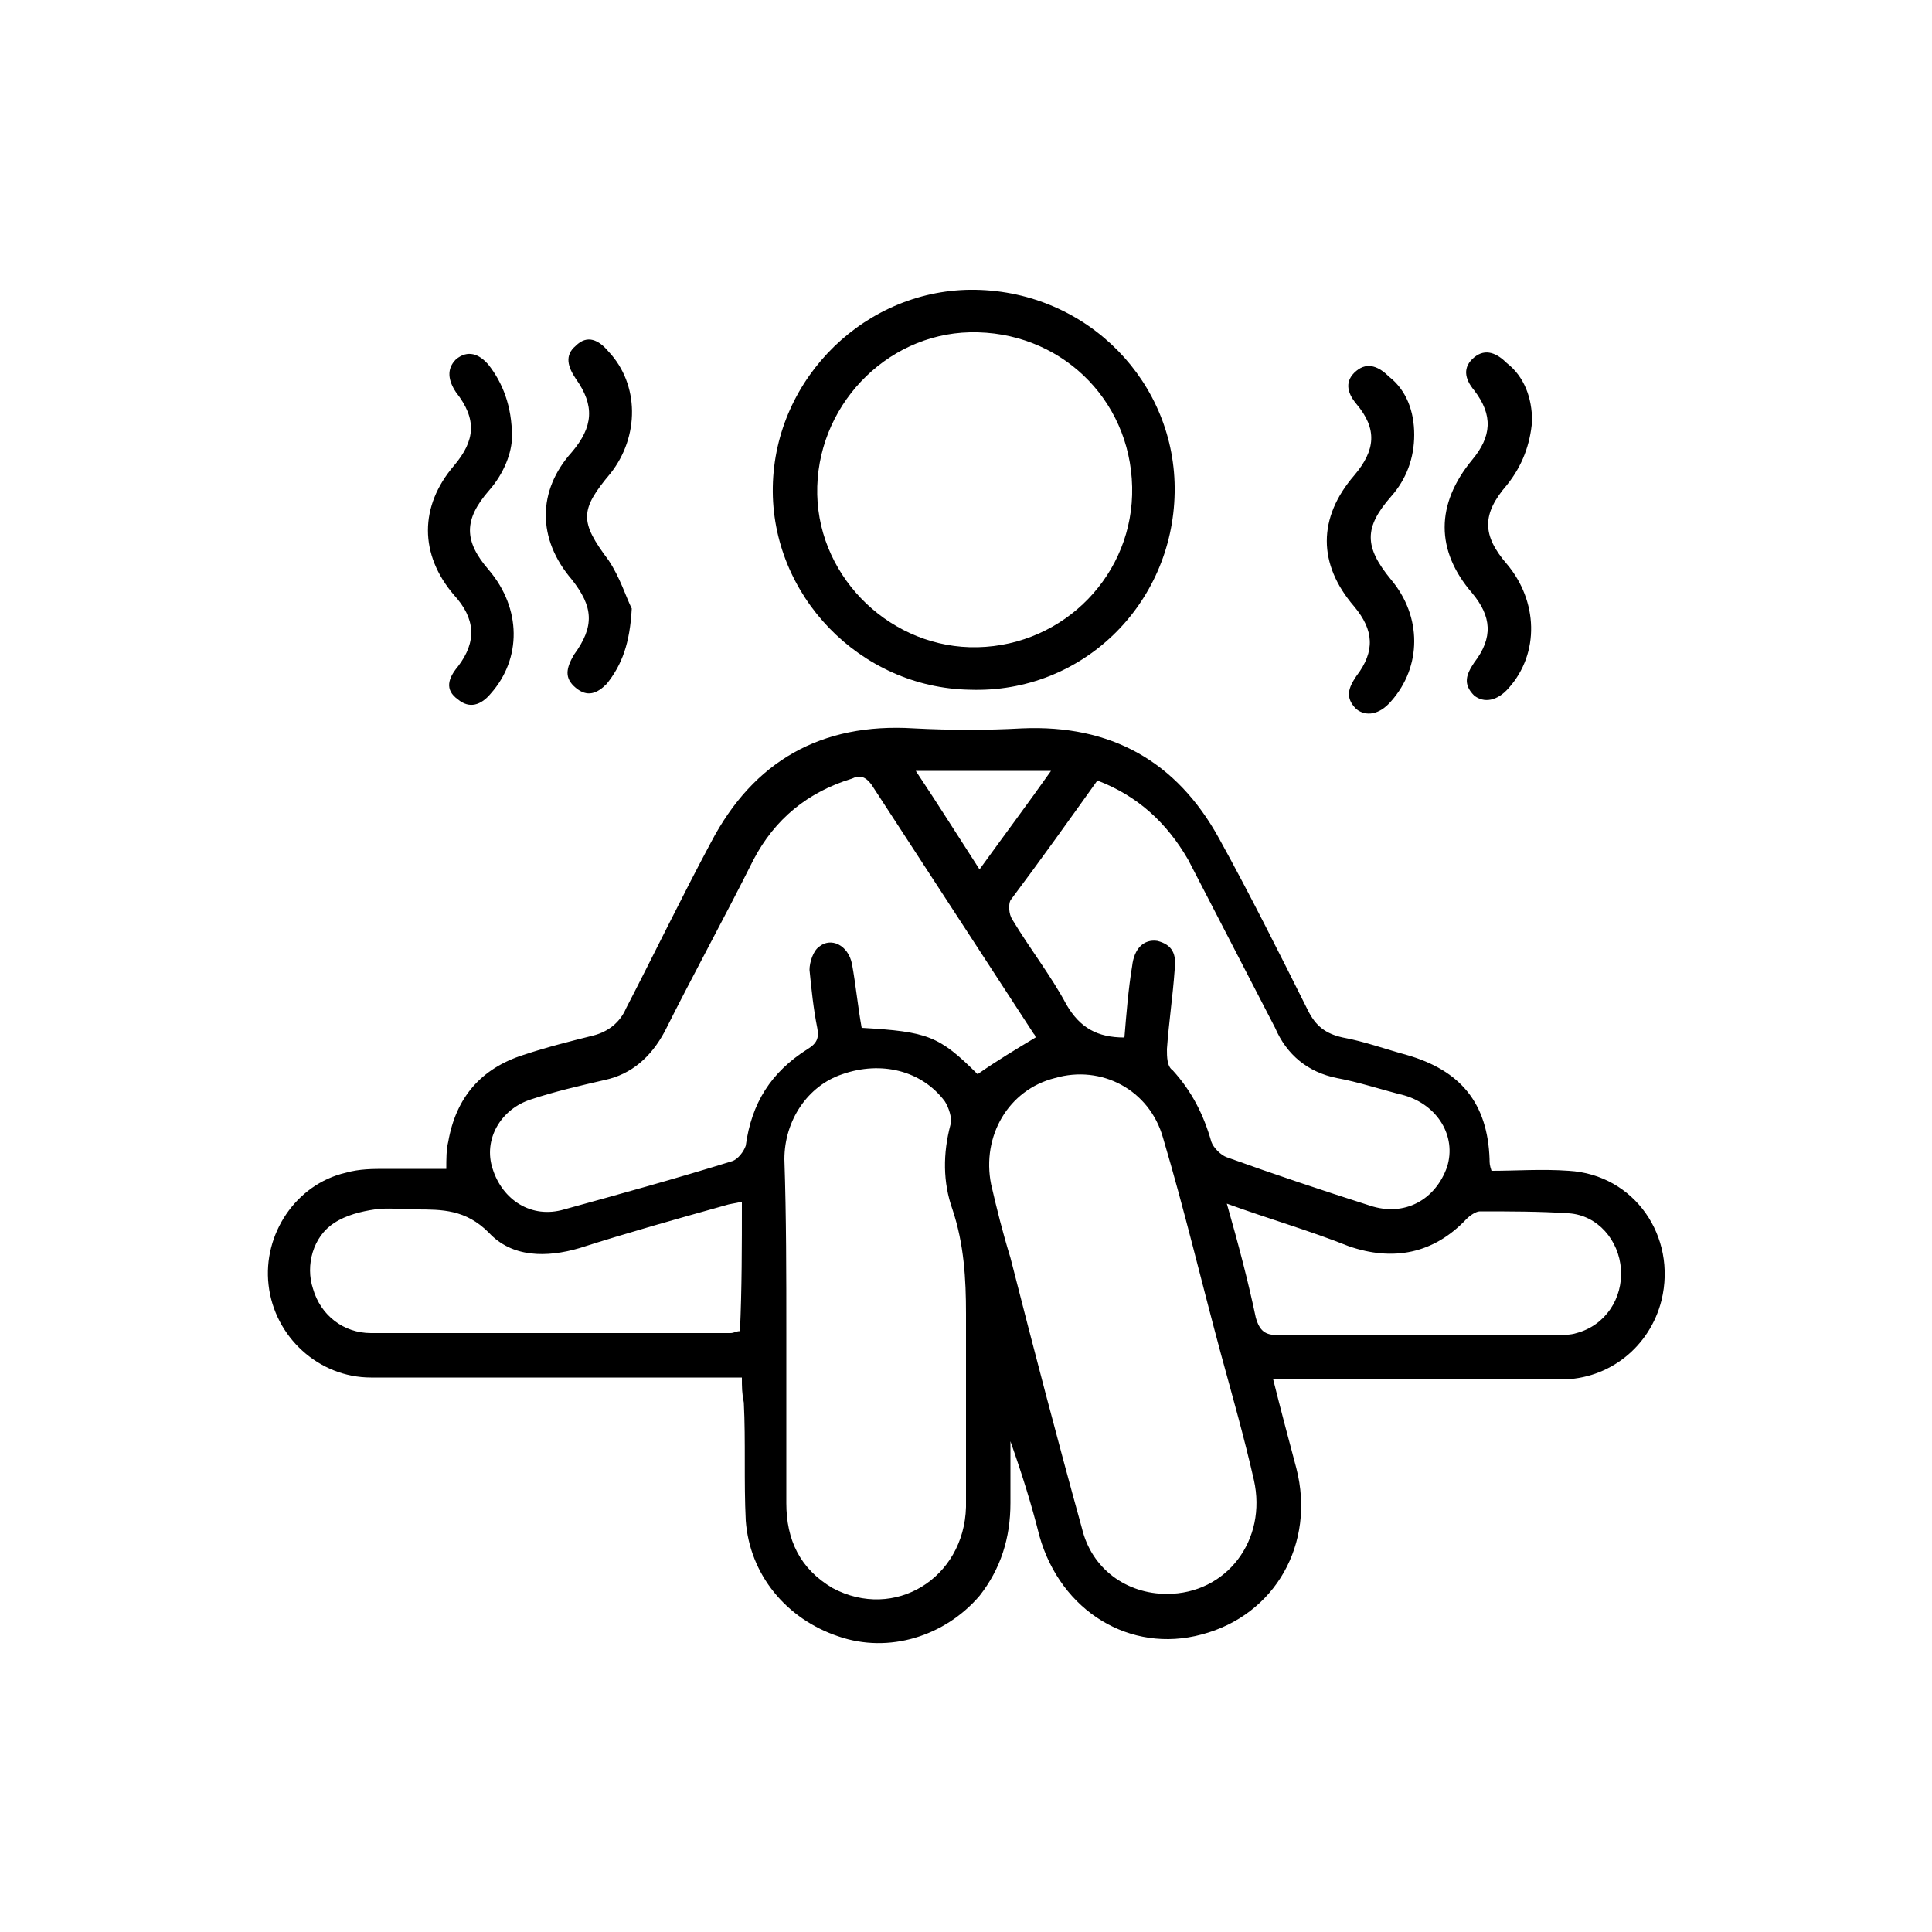<?xml version="1.0" encoding="utf-8"?>
<!-- Generator: Adobe Illustrator 24.1.1, SVG Export Plug-In . SVG Version: 6.00 Build 0)  -->
<svg version="1.1" id="Layer_1" xmlns="http://www.w3.org/2000/svg" xmlns:xlink="http://www.w3.org/1999/xlink" x="0px" y="0px"
	 viewBox="0 0 100 100" style="enable-background:new 0 0 100 100;" xml:space="preserve">
<g>
	<path d="M38.4,71.3c-0.8,0-1.4,0-2,0c-5.7,0-11.5,0-17.2,0c-2.7,0-5-2.1-5.3-4.8c-0.3-2.6,1.4-5.2,4-5.8c0.7-0.2,1.4-0.2,2.1-0.2
		c1,0,2,0,3.1,0c0-0.5,0-1,0.1-1.4c0.4-2.3,1.7-3.8,3.9-4.5c1.2-0.4,2.4-0.7,3.6-1c0.8-0.2,1.4-0.7,1.7-1.4c1.5-2.9,2.9-5.8,4.4-8.6
		c2.2-4.2,5.7-6.2,10.5-5.9c1.9,0.1,3.8,0.1,5.6,0c4.6-0.2,8,1.7,10.2,5.7c1.6,2.9,3.1,5.9,4.6,8.9c0.4,0.8,0.9,1.2,1.8,1.4
		c1.1,0.2,2.2,0.6,3.3,0.9c2.8,0.8,4.2,2.5,4.3,5.4c0,0.2,0,0.3,0.1,0.6c1.3,0,2.6-0.1,4,0c3.4,0.2,5.6,3.4,4.8,6.7
		c-0.6,2.4-2.7,4.1-5.2,4.1c-4.6,0-9.2,0-13.8,0c-0.3,0-0.7,0-1.1,0c0.4,1.6,0.8,3.1,1.2,4.6c1,3.9-1.1,7.6-4.9,8.6
		c-3.7,1-7.3-1.2-8.4-5.1c-0.4-1.6-0.9-3.2-1.5-4.9c0,1.1,0,2.1,0,3.2c0,1.8-0.5,3.4-1.6,4.8c-1.8,2.1-4.7,3-7.3,2.1
		c-2.7-0.9-4.6-3.2-4.8-6c-0.1-2,0-4.1-0.1-6.1C38.4,72.1,38.4,71.8,38.4,71.3z M60.4,82.5c3.1,0,5.2-2.8,4.5-5.9
		c-0.5-2.2-1.1-4.3-1.7-6.5c-1-3.7-1.9-7.5-3-11.2c-0.7-2.5-3.2-3.8-5.6-3.1c-2.4,0.6-3.8,3-3.3,5.5c0.3,1.3,0.6,2.5,1,3.8
		c1.2,4.7,2.4,9.3,3.7,14C56.5,81.2,58.3,82.5,60.4,82.5z M50.6,55.6c1-0.7,2-1.3,3-1.9c0,0,0-0.1-0.1-0.2
		c-2.8-4.3-5.6-8.6-8.4-12.9c-0.3-0.4-0.6-0.5-1-0.3c-2.3,0.7-4,2.1-5.1,4.2c-1.5,3-3.1,5.9-4.6,8.9c-0.7,1.3-1.7,2.2-3.1,2.5
		c-1.3,0.3-2.6,0.6-3.8,1c-1.6,0.5-2.5,2.1-2,3.6c0.5,1.6,2,2.6,3.7,2.1c2.9-0.8,5.8-1.6,8.7-2.5c0.3-0.1,0.6-0.5,0.7-0.8
		c0.3-2.2,1.3-3.8,3.2-5c0.5-0.3,0.6-0.6,0.5-1.1c-0.2-1-0.3-2-0.4-3c0-0.4,0.2-1,0.5-1.2c0.6-0.5,1.5-0.1,1.7,0.9
		c0.2,1.1,0.3,2.2,0.5,3.3C48,53.4,48.6,53.6,50.6,55.6z M40.7,69C40.7,69,40.7,69,40.7,69c0,2.9,0,5.9,0,8.8c0,1.9,0.7,3.4,2.4,4.4
		c3.2,1.7,6.8-0.5,6.9-4.2c0-3.3,0-6.7,0-10c0-1.8-0.1-3.6-0.7-5.4c-0.5-1.4-0.5-2.9-0.1-4.4c0.1-0.3-0.1-0.9-0.3-1.2
		c-1.2-1.6-3.3-2.1-5.3-1.4c-1.8,0.6-3,2.4-3,4.4C40.7,63,40.7,66,40.7,69z M56.8,40.4c-1.5,2.1-3,4.2-4.5,6.2
		c-0.1,0.2-0.1,0.7,0.1,1c0.9,1.5,2,2.9,2.8,4.4c0.7,1.2,1.6,1.7,3,1.7c0.1-1.2,0.2-2.5,0.4-3.7c0.1-0.9,0.6-1.4,1.3-1.3
		c0.8,0.2,1,0.7,0.9,1.5c-0.1,1.4-0.3,2.7-0.4,4.1c0,0.4,0,0.9,0.3,1.1c1,1.1,1.6,2.3,2,3.7c0.1,0.3,0.5,0.7,0.8,0.8
		c2.5,0.9,4.9,1.7,7.4,2.5c1.8,0.6,3.4-0.3,4-2c0.5-1.6-0.5-3.2-2.2-3.7c-1.2-0.3-2.4-0.7-3.5-0.9c-1.5-0.3-2.6-1.2-3.2-2.6
		c-1.5-2.9-3-5.8-4.5-8.7C60.4,42.6,58.9,41.2,56.8,40.4z M38.4,62.2c-0.4,0.1-0.6,0.1-0.9,0.2c-2.5,0.7-5,1.4-7.5,2.2
		c-1.7,0.5-3.5,0.5-4.7-0.8c-1.2-1.2-2.4-1.2-3.8-1.2c-0.7,0-1.4-0.1-2.1,0c-0.7,0.1-1.5,0.3-2.1,0.7c-1.1,0.7-1.5,2.2-1.1,3.4
		c0.4,1.4,1.6,2.3,3,2.3c6.2,0,12.4,0,18.6,0c0.2,0,0.3-0.1,0.5-0.1C38.4,66.7,38.4,64.5,38.4,62.2z M63.5,62.3
		c0.6,2.1,1.1,4,1.5,5.9c0.2,0.7,0.5,0.9,1.1,0.9c4.8,0,9.6,0,14.4,0c0.4,0,0.8,0,1.1-0.1c1.5-0.4,2.4-1.8,2.3-3.3
		c-0.1-1.5-1.2-2.8-2.7-2.9c-1.5-0.1-3.1-0.1-4.6-0.1c-0.2,0-0.5,0.2-0.7,0.4c-1.7,1.8-3.8,2.2-6.1,1.4
		C67.8,63.7,65.7,63.1,63.5,62.3z M50.7,45c1.3-1.8,2.5-3.4,3.7-5.1c-2.4,0-4.6,0-7,0C48.6,41.7,49.6,43.3,50.7,45z"/>
	<path d="M60.8,25.5c-0.1,5.8-4.8,10.4-10.6,10.2c-5.7-0.1-10.3-4.9-10.2-10.5c0.1-5.7,4.9-10.3,10.5-10.2
		C56.3,15.1,60.9,19.8,60.8,25.5z M50.6,33.5c4.5-0.1,8.1-3.8,8-8.3c-0.1-4.6-3.8-8.1-8.4-8c-4.4,0.1-8,3.9-7.9,8.4
		C42.4,30,46.2,33.6,50.6,33.5z"/>
	<path d="M26.5,22.6c0,0.8-0.4,1.9-1.2,2.8c-1.3,1.5-1.3,2.6,0,4.1c1.7,2,1.7,4.6,0.1,6.4c-0.5,0.6-1.1,0.8-1.7,0.3
		c-0.7-0.5-0.5-1.1,0-1.7c1-1.3,0.9-2.5-0.2-3.7c-1.8-2.1-1.8-4.6,0-6.7c1.1-1.3,1.2-2.4,0.1-3.8c-0.4-0.6-0.5-1.2,0-1.7
		c0.6-0.5,1.2-0.3,1.7,0.3C26,19.8,26.5,21,26.5,22.6z"/>
	<path d="M32.7,31.5c-0.1,1.8-0.5,2.9-1.3,3.9c-0.5,0.5-1,0.7-1.6,0.2c-0.6-0.5-0.5-1-0.1-1.7c1.1-1.5,1-2.5-0.1-3.9
		c-1.8-2.1-1.8-4.6,0-6.6c1.1-1.3,1.2-2.4,0.2-3.8c-0.4-0.6-0.6-1.2,0-1.7c0.6-0.6,1.2-0.3,1.7,0.3c1.6,1.7,1.6,4.4,0.1,6.3
		C30,26.4,30,27,31.5,29C32.1,29.9,32.4,30.9,32.7,31.5z"/>
	<path d="M79.3,21.8c-0.1,1.2-0.5,2.3-1.3,3.3c-1.3,1.5-1.3,2.6,0,4.1c1.6,1.9,1.7,4.6,0.1,6.4c-0.6,0.7-1.3,0.8-1.8,0.4
		c-0.6-0.6-0.4-1.1,0-1.7c1-1.3,0.9-2.4-0.1-3.6c-1.9-2.2-1.9-4.6,0-6.9c1-1.2,1.1-2.3,0.1-3.6c-0.5-0.6-0.6-1.2,0-1.7
		c0.6-0.5,1.2-0.2,1.7,0.3C78.9,19.5,79.3,20.6,79.3,21.8z"/>
	<path d="M73.2,22.5c0,1.2-0.4,2.3-1.2,3.2c-1.4,1.6-1.4,2.6,0,4.3c1.6,1.9,1.6,4.5,0,6.3c-0.6,0.7-1.3,0.8-1.8,0.4
		c-0.6-0.6-0.4-1.1,0-1.7c1-1.3,0.9-2.4-0.1-3.6c-1.9-2.2-1.9-4.6,0-6.8c1.1-1.3,1.2-2.4,0.1-3.7c-0.5-0.6-0.6-1.2,0-1.7
		c0.6-0.5,1.2-0.2,1.7,0.3C72.8,20.2,73.2,21.3,73.2,22.5z"/>
</g>
</svg>
